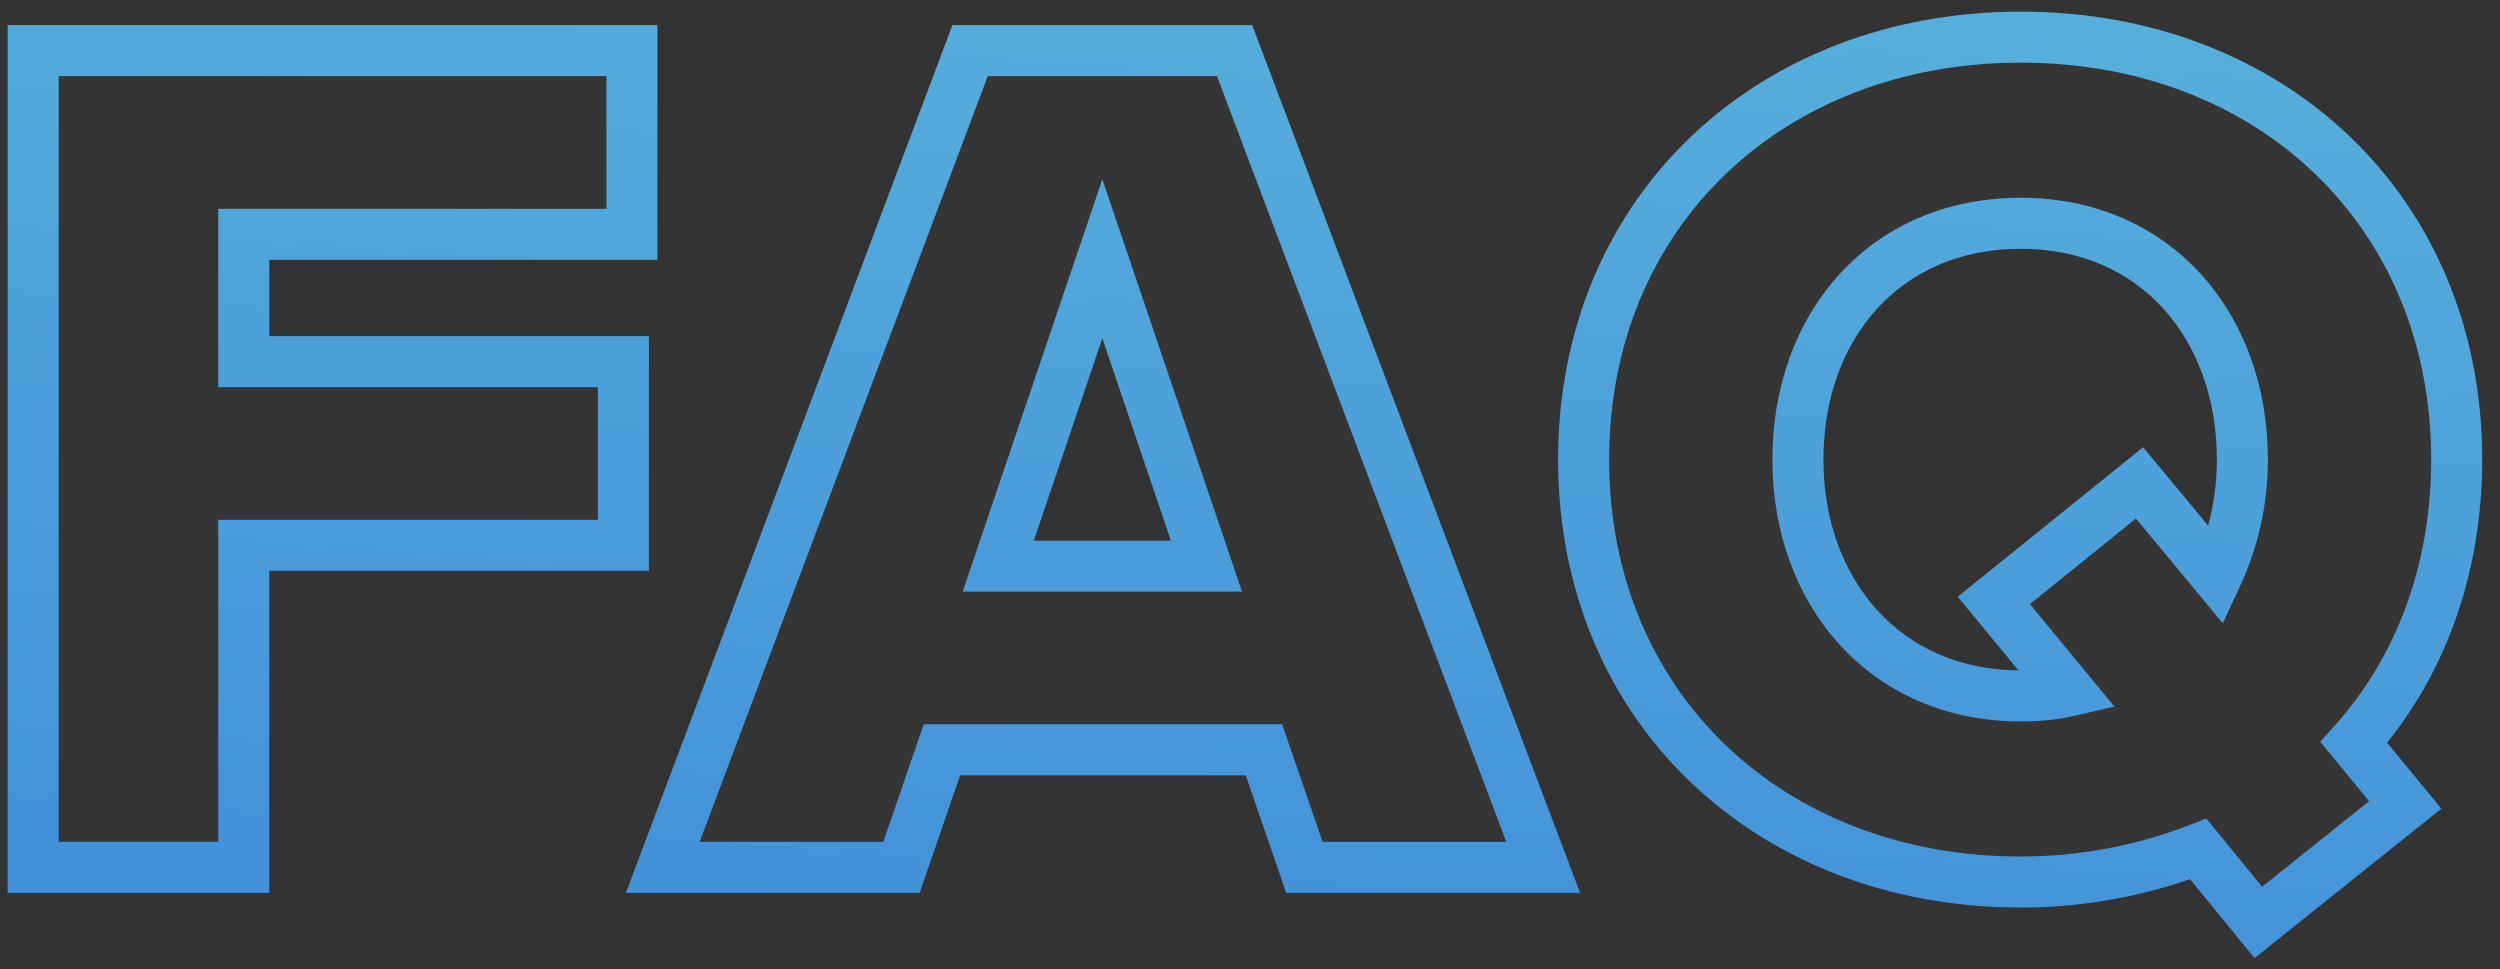 <svg width="98" height="38" viewBox="0 0 98 38" fill="none" xmlns="http://www.w3.org/2000/svg">
<rect x="0" y="0" width="98" height="38" fill="#333333" stroke="none"/>
<path d="M9.556 34V21.376H24.436V14.176H9.556V9.184H24.772V1.984H1.3V34H9.556ZM60.492 34L48.396 1.984H38.028L25.98 34H35.34L36.924 29.392H49.548L51.132 34H60.492ZM47.292 22.192H39.132L43.212 10.144L47.292 22.192ZM79.214 34.576C81.71 34.576 84.062 34.096 86.174 33.28L88.526 36.16L94.286 31.552L92.27 29.104C94.814 26.272 96.302 22.432 96.302 18.016C96.302 8.272 89.006 1.456 79.214 1.456C69.422 1.456 62.078 8.272 62.078 18.016C62.078 27.76 69.422 34.576 79.214 34.576ZM79.214 27.28C73.886 27.28 70.478 23.2 70.478 18.016C70.478 12.784 73.886 8.752 79.214 8.752C84.494 8.752 87.902 12.784 87.902 18.016C87.902 19.696 87.518 21.232 86.894 22.576L83.87 18.928L78.158 23.536L81.086 27.088C80.462 27.232 79.838 27.28 79.214 27.28Z" fill="white" fill-opacity="0.01"/>
<path d="M9.556 34V35H10.556V34H9.556ZM9.556 21.376V20.376H8.556V21.376H9.556ZM24.436 21.376V22.376H25.436V21.376H24.436ZM24.436 14.176H25.436V13.176H24.436V14.176ZM9.556 14.176H8.556V15.176H9.556V14.176ZM9.556 9.184V8.184H8.556V9.184H9.556ZM24.772 9.184V10.184H25.772V9.184H24.772ZM24.772 1.984H25.772V0.984H24.772V1.984ZM1.3 1.984V0.984H0.3V1.984H1.3ZM1.3 34H0.3V35H1.3V34ZM10.556 34V21.376H8.556V34H10.556ZM9.556 22.376H24.436V20.376H9.556V22.376ZM25.436 21.376V14.176H23.436V21.376H25.436ZM24.436 13.176H9.556V15.176H24.436V13.176ZM10.556 14.176V9.184H8.556V14.176H10.556ZM9.556 10.184H24.772V8.184H9.556V10.184ZM25.772 9.184V1.984H23.772V9.184H25.772ZM24.772 0.984H1.3V2.984H24.772V0.984ZM0.3 1.984V34H2.3V1.984H0.3ZM1.3 35H9.556V33H1.3V35ZM60.492 34V35H61.939L61.427 33.647L60.492 34ZM48.396 1.984L49.331 1.631L49.087 0.984H48.396V1.984ZM38.028 1.984V0.984H37.336L37.092 1.632L38.028 1.984ZM25.98 34L25.044 33.648L24.535 35H25.98V34ZM35.34 34V35H36.053L36.285 34.325L35.34 34ZM36.924 29.392V28.392H36.21L35.978 29.067L36.924 29.392ZM49.548 29.392L50.493 29.067L50.261 28.392H49.548V29.392ZM51.132 34L50.186 34.325L50.418 35H51.132V34ZM47.292 22.192V23.192H48.686L48.239 21.871L47.292 22.192ZM39.132 22.192L38.185 21.871L37.737 23.192H39.132V22.192ZM43.212 10.144L44.159 9.823L43.212 7.026L42.265 9.823L43.212 10.144ZM61.427 33.647L49.331 1.631L47.46 2.337L59.556 34.353L61.427 33.647ZM48.396 0.984H38.028V2.984H48.396V0.984ZM37.092 1.632L25.044 33.648L26.916 34.352L38.964 2.336L37.092 1.632ZM25.98 35H35.34V33H25.98V35ZM36.285 34.325L37.87 29.717L35.978 29.067L34.394 33.675L36.285 34.325ZM36.924 30.392H49.548V28.392H36.924V30.392ZM48.602 29.717L50.186 34.325L52.078 33.675L50.493 29.067L48.602 29.717ZM51.132 35H60.492V33H51.132V35ZM47.292 21.192H39.132V23.192H47.292V21.192ZM40.079 22.513L44.159 10.465L42.265 9.823L38.185 21.871L40.079 22.513ZM42.265 10.465L46.345 22.513L48.239 21.871L44.159 9.823L42.265 10.465ZM86.174 33.28L86.948 32.648L86.49 32.086L85.813 32.347L86.174 33.28ZM88.526 36.16L87.751 36.792L88.377 37.559L89.15 36.941L88.526 36.16ZM94.286 31.552L94.91 32.333L95.702 31.699L95.058 30.916L94.286 31.552ZM92.27 29.104L91.526 28.436L90.951 29.076L91.498 29.74L92.27 29.104ZM86.894 22.576L86.124 23.214L87.134 24.433L87.801 22.997L86.894 22.576ZM83.87 18.928L84.64 18.29L84.01 17.53L83.242 18.15L83.87 18.928ZM78.158 23.536L77.53 22.758L76.743 23.392L77.386 24.172L78.158 23.536ZM81.086 27.088L81.311 28.062L82.885 27.699L81.857 26.452L81.086 27.088ZM79.214 35.576C81.838 35.576 84.312 35.071 86.534 34.213L85.813 32.347C83.811 33.121 81.581 33.576 79.214 33.576V35.576ZM85.399 33.913L87.751 36.792L89.3 35.528L86.948 32.648L85.399 33.913ZM89.15 36.941L94.91 32.333L93.661 30.771L87.901 35.379L89.15 36.941ZM95.058 30.916L93.042 28.468L91.498 29.74L93.514 32.188L95.058 30.916ZM93.014 29.772C95.734 26.744 97.302 22.662 97.302 18.016H95.302C95.302 22.202 93.894 25.8 91.526 28.436L93.014 29.772ZM97.302 18.016C97.302 7.68 89.518 0.456 79.214 0.456V2.456C88.494 2.456 95.302 8.864 95.302 18.016H97.302ZM79.214 0.456C68.913 0.456 61.078 7.677 61.078 18.016H63.078C63.078 8.867 69.93 2.456 79.214 2.456V0.456ZM61.078 18.016C61.078 28.355 68.913 35.576 79.214 35.576V33.576C69.93 33.576 63.078 27.165 63.078 18.016H61.078ZM79.214 26.28C76.821 26.28 74.909 25.371 73.587 23.919C72.257 22.457 71.478 20.391 71.478 18.016H69.478C69.478 20.825 70.402 23.391 72.108 25.265C73.822 27.149 76.278 28.28 79.214 28.28V26.28ZM71.478 18.016C71.478 15.616 72.258 13.55 73.586 12.096C74.906 10.652 76.817 9.752 79.214 9.752V7.752C76.282 7.752 73.826 8.868 72.109 10.748C70.401 12.617 69.478 15.184 69.478 18.016H71.478ZM79.214 9.752C81.584 9.752 83.483 10.649 84.798 12.095C86.121 13.55 86.902 15.616 86.902 18.016H88.902C88.902 15.184 87.978 12.618 86.277 10.749C84.568 8.87 82.124 7.752 79.214 7.752V9.752ZM86.902 18.016C86.902 19.541 86.554 20.934 85.987 22.155L87.801 22.997C88.482 21.53 88.902 19.851 88.902 18.016H86.902ZM87.664 21.938L84.64 18.29L83.1 19.566L86.124 23.214L87.664 21.938ZM83.242 18.15L77.53 22.758L78.786 24.314L84.498 19.706L83.242 18.15ZM77.386 24.172L80.314 27.724L81.857 26.452L78.929 22.9L77.386 24.172ZM80.861 26.114C80.332 26.236 79.787 26.28 79.214 26.28V28.28C79.888 28.28 80.592 28.228 81.311 28.062L80.861 26.114Z" fill="url(#paint0_linear)"/>
<defs>
<linearGradient id="paint0_linear" x1="56.257" y1="-37.916" x2="48.399" y2="73.193" gradientUnits="userSpaceOnUse">
<stop stop-color="#69CBDB"/>
<stop offset="1" stop-color="#3176DA"/>
</linearGradient>
</defs>
</svg>
